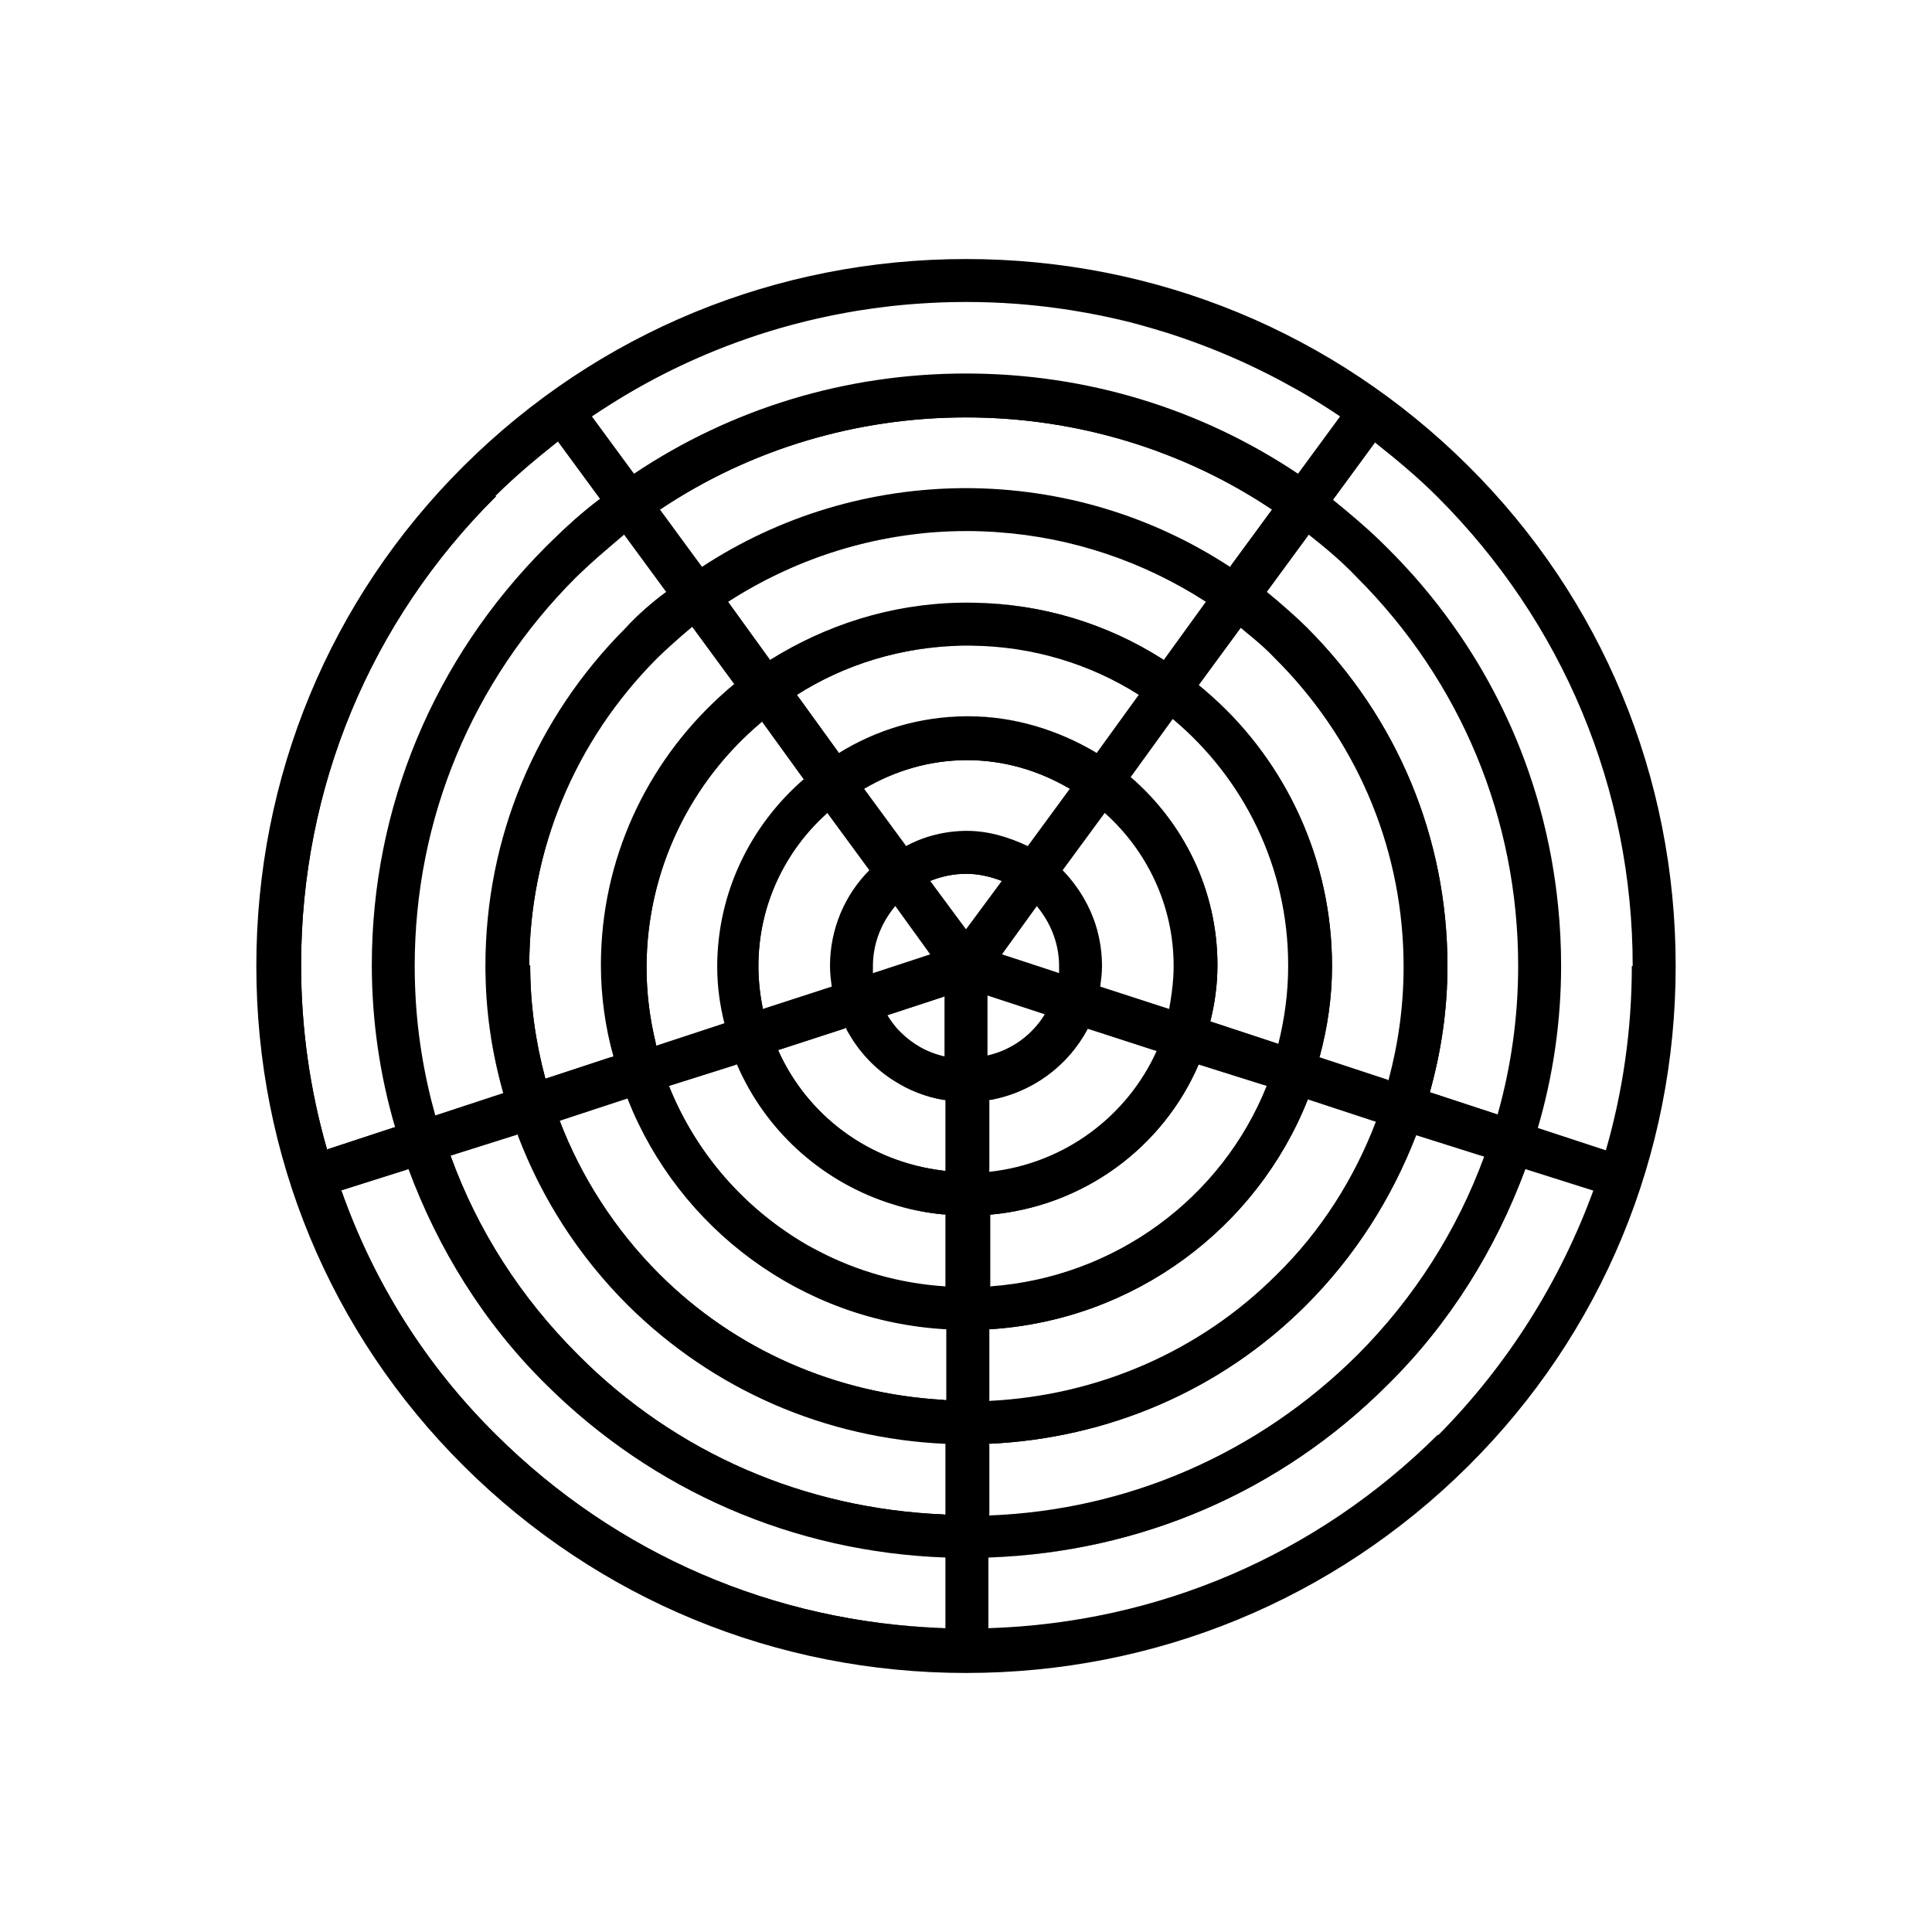 <svg viewBox="0 0 400 400" xmlns="http://www.w3.org/2000/svg" id="Layer_1"><defs><style>.cls-1{stroke-width:0px;}</style></defs><g id="Layer_1-2"><path d="m219.08,201.42v.06l-11.85-3.89,7.22-10.01s.07.08.1.13l-7.14,9.88,11.67,3.83Z" class="cls-1"></path><path d="m207.41,182.21l-.1.14c-2.38-.9-4.76-1.44-7.31-1.44s-5.11.54-7.31,1.44l-.1-.14c2.41-.93,4.82-1.48,7.41-1.48s5.19.55,7.41,1.48Z" class="cls-1"></path><path d="m221.31,163.13l-.04.05c-6.25-3.63-13.39-5.8-21.08-5.8s-15.01,2.22-21.31,5.93l8.56,11.65s-.03.01-.04.02l-8.71-11.85c6.3-3.71,13.53-5.93,21.31-5.93s15.01,2.22,21.31,5.93Z" class="cls-1"></path><path d="m242.92,202.22c-.12,2.33-.43,4.55-.86,6.67.42-2.23.73-4.45.86-6.67Z" class="cls-1"></path><path d="m195.37,206.36l-11.67,3.83c.61.99,1.3,1.92,2.06,2.78-.85-.91-1.6-1.9-2.25-2.97l11.86-3.89v.25Z" class="cls-1"></path><path d="m195.24,242.36l-.06.06c-15.56-1.66-28.53-11.48-34.64-25.01l14.26-4.63s.05.1.08.15l-13.79,4.48c6.05,13.56,18.81,23.14,34.15,24.95Z" class="cls-1"></path><path d="m195.37,227.6v.12c-3.67-.63-7.06-1.95-10.05-3.82,3.04,1.82,6.44,3.1,10.05,3.7Z" class="cls-1"></path><path d="m224.83,212.78l14.03,4.56s-.02.04-.03.05l-13.63-4.42c-4.08,7.78-11.67,13.34-20.57,14.82l.19.18v14.2c-.18.03-.37.05-.56.07v-14.64c9.08-1.48,16.49-7.04,20.57-14.82Z" class="cls-1"></path><path d="m239.09,217.41l-.23-.07s.03-.07.05-.11l.18.18Z" class="cls-1"></path><path d="m284.49,91.61s.07.06.11.09l-8.63,11.77h-.19l8.71-11.86Z" class="cls-1"></path><path d="m322.61,187.81c-2.8-28.18-15.26-54.26-35.53-74.52,20.43,20.26,32.77,46.34,35.53,74.52Z" class="cls-1"></path><path d="m157.02,200c0,3.13.36,6.07.91,8.83l-.17.06c-.56-2.97-.93-5.93-.93-8.89,0-12.6,5.56-23.91,14.27-31.69l.07.1c-8.65,7.78-14.15,19.04-14.15,31.59Z" class="cls-1"></path><path d="m100.52,201.51c.16,8.47,1.43,16.62,3.69,24.61l-.05.02c-2.24-8-3.5-16.16-3.64-24.63Z" class="cls-1"></path><path d="m129.22,110.69c-3.33,2.78-6.85,5.74-10,8.89,3.15-3.33,6.48-6.11,10-8.89Z" class="cls-1"></path><path d="m137.93,122.55c-2.96,2.41-5.74,4.82-8.34,7.41,2.6-2.78,5.38-5.19,8.34-7.41Z" class="cls-1"></path><path d="m264.53,216.08c-.01.07-.03.15-.05.22l-14.08-4.63c.92-3.71,1.48-7.6,1.48-11.67-.05-15.49-7.08-29.32-17.97-38.73l.23-.32c10.9,9.44,17.92,23.32,17.92,38.86,0,4.08-.55,7.97-1.48,11.67l13.95,4.6Z" class="cls-1"></path><path d="m256.88,129.96l-8.69,11.84c-.07-.06-.13-.11-.2-.17l8.71-11.85-.19-.19c.99.84,2.01,1.7,3.02,2.59-.89-.75-1.78-1.49-2.65-2.22Z" class="cls-1"></path><path d="m275.78,200c0,6.44-.92,12.7-2.56,18.78l-.22-.07c1.67-5.93,2.59-12.41,2.59-18.9,0-21.88-9.44-41.65-24.51-55.49,15.18,13.7,24.7,33.7,24.7,55.68Z" class="cls-1"></path><path d="m135.89,136.45c-16.93,17.03-26.31,39.55-26.31,63.55l.19-.19c0,8.15,1.11,15.93,3.15,23.53l13.65-4.49c.02.08.04.15.06.23l-14.08,4.63c-2.04-7.59-3.15-15.38-3.15-23.53,0-24.09,9.45-46.69,26.49-63.73Z" class="cls-1"></path><path d="m141.29,131.5c-1.79,1.54-3.6,3.15-5.21,4.76,1.62-1.73,3.42-3.27,5.21-4.76Z" class="cls-1"></path><path d="m151.83,141.82c-.86.7-1.7,1.41-2.52,2.15.81-.74,1.65-1.47,2.5-2.17l.02.02Z" class="cls-1"></path><path d="m167.09,257.74c-13.12-7.35-23.51-18.99-29.16-33.1l14.08-4.45c.05.11.09.22.14.32l-13.66,4.31c5.57,13.94,15.72,25.53,28.6,32.92Z" class="cls-1"></path><path d="m195.37,251.32v.12c-3.65-.34-7.2-1.06-10.59-2.13,3.4,1.01,6.94,1.7,10.59,2.01Z" class="cls-1"></path><path d="m221.54,64.19c2.18.33,4.34.72,6.49,1.17-2.15-.44-4.31-.83-6.49-1.17Z" class="cls-1"></path><path d="m228.03,65.36c15.1,3.08,29.46,8.67,42.61,16.54-13.21-7.84-27.57-13.43-42.61-16.54Z" class="cls-1"></path><path d="m309.93,230.71c-.02.08-.04.15-.06.23l-14.08-4.63c2.41-8.53,3.71-17.24,3.71-26.31,0-26.5-10.38-51.33-29.09-70.04-2.6-2.78-5.38-5.19-8.34-7.41l8.71-11.86s.07.06.11.09l-8.64,11.77c2.97,2.41,5.75,4.82,8.34,7.41,18.72,18.71,29.09,43.54,29.09,70.04,0,9.01-1.28,17.66-3.65,26.14l13.9,4.57Z" class="cls-1"></path><path d="m292.83,234.83l13.85,4.37s-.01.04-.02.06l-13.46-4.25c-5.01,12.97-12.6,25.02-22.79,35.21-17.6,17.6-40.95,27.6-65.78,28.71l.19.19v14.24c-.19.02-.37.02-.56.03v-14.64c24.83-1.11,47.99-11.12,65.78-28.72,10.19-10.19,17.78-22.05,22.79-35.2Z" class="cls-1"></path><path d="m306.91,239.27l-.23-.07s.03-.07.04-.11l.19.18Z" class="cls-1"></path><path d="m315.62,242.05s-.01.03-.02.05l-.17-.05h.19Z" class="cls-1"></path><path d="m315.76,242.15c-6.11,16.45-15.55,31.8-28.49,44.56-22.24,22.23-51.32,34.64-82.64,35.76v14.62c-.06.01-.12.01-.18.01v-14.63c31.31-1.12,60.4-13.72,82.63-35.76,12.96-12.78,22.4-28.14,28.52-44.61l.16.05Z" class="cls-1"></path><path d="m195.37,313.55v.02l-.19.19c-28.71-1.11-55.58-12.79-76.15-33.17-11.85-11.86-20.75-25.94-26.31-41.13l.56-.18c5.56,15.38,14.45,29.27,26.31,41.13,20.29,20.47,47.02,31.95,75.78,33.14Z" class="cls-1"></path><path d="m102.73,102.72c-26.12,25.94-40.39,60.41-40.39,97.09,0,13.16,1.85,25.94,5.37,38.17l13.87-4.56s.02.07.03.11l-14.08,4.63c-3.52-12.23-5.38-25.01-5.38-38.16,0-36.69,14.27-71.34,40.21-97.09.07-.07.13-.13.2-.19h.17Z" class="cls-1"></path><path d="m124.04,103.47c-3.4,2.76-6.67,5.5-9.79,8.51,3.11-3.05,6.37-5.94,9.77-8.54l.02.03Z" class="cls-1"></path><path d="m195.18,337.08v.02c-35.2-1.11-67.99-15.19-93.01-40.02-14.45-14.63-25.19-31.87-32.05-50.58l14.08-4.45s.02.07.04.1l-13.75,4.35h.19c6.67,18.9,17.41,36.13,32.05,50.58,24.88,24.7,57.46,38.76,92.45,40Z" class="cls-1"></path><path d="m199.16,133.68c-12.52.22-24.31,3.89-34.18,10.18l8.6,11.89c-.09.05-.17.1-.26.15l-8.71-12.04c9.97-6.35,21.89-10.03,34.55-10.18Z" class="cls-1"></path><path d="m226.79,155.75l-.11.15c-7.78-4.82-16.86-7.6-26.68-7.6h.37c9.71,0,18.7,2.9,26.42,7.45Z" class="cls-1"></path><path d="m263.74,105.32l-8.71,11.86s-.11-.07-.16-.1l8.5-11.58c-18.53-12.41-40.58-19.08-63.37-19.08s-44.77,6.65-63.27,19.02l-.09-.12c18.52-12.42,40.39-19.09,63.36-19.09h.37c22.79,0,44.84,6.67,63.37,19.09Z" class="cls-1"></path><path d="m133.86,200.37c0,5.37.69,10.58,1.91,15.61l-.43.14c-1.3-5.19-2.04-10.57-2.04-16.12v-.19c0-20.38,9.26-38.72,23.9-50.95l.46.64c-14.58,12.22-23.8,30.54-23.8,50.87Z" class="cls-1"></path><path d="m261.88,224.64h-.18l-13.53-4.26c-7.41,17.23-23.9,29.46-43.35,31.12h.18v14.6c-.18.02-.37.03-.55.04v-14.82c19.45-1.67,35.94-13.9,43.35-31.13l14.08,4.45Z" class="cls-1"></path><path d="m195.31,110.08c-16.02.86-31.3,5.93-44.59,14.51l8.64,11.96s-.08.05-.12.08l-8.71-12.04c13.35-8.62,28.69-13.69,44.78-14.51Z" class="cls-1"></path><path d="m240.82,136.55l-.06.08c-11.49-7.18-24.88-11.58-39.36-11.85,14.49.22,27.91,4.42,39.42,11.77Z" class="cls-1"></path><path d="m195.37,289.83v.21c-22.42-1.11-43.54-10.19-59.48-26.12-9.26-9.08-16.11-20.01-20.56-31.69l.55-.18c4.45,11.67,11.49,22.6,20.57,31.68,15.8,15.81,36.71,24.86,58.92,26.1Z" class="cls-1"></path><path d="m270.41,227.42l14.01,4.61s-.01.03-.02.05l-13.62-4.48c-10.56,26.68-35.95,45.77-65.96,47.62v14.43c-.12.01-.25.01-.37.02v-14.64c30.01-1.66,55.4-20.93,65.96-47.61Z" class="cls-1"></path><path d="m284.49,231.86v.19l-.07-.02c.03-.06.05-.11.07-.17Z" class="cls-1"></path><path d="m267.98,80.37s.01,0,.01.01h.01s-.01-.02-.02-.01Zm35.96,16.05c-27.79-27.6-64.66-42.79-103.94-42.79s-76.15,15.19-103.94,42.79c-27.79,27.61-42.99,64.48-42.99,103.58s15.2,75.96,42.99,103.57c27.79,27.6,64.66,42.8,103.94,42.8s76.15-15.2,103.94-42.8c27.79-27.61,42.99-64.48,42.99-103.57s-15.2-75.97-42.99-103.58Zm-153.96,115.43l-14.09,4.64c-.04-.17-.08-.34-.12-.51-1.22-5.03-1.91-10.24-1.91-15.61,0-20.33,9.22-38.65,23.8-50.87.03-.03.07-.06.1-.09l8.63,11.93s.05-.05.08-.07v.19l-.08-.12c-10.89,9.45-17.9,23.32-17.9,38.84,0,4.08.56,7.97,1.49,11.67Zm-22.98,6.86l-.43.14-13.65,4.49c-2.04-7.6-3.15-15.38-3.15-23.53l-.19.19c0-24,9.38-46.52,26.31-63.55.07-.06.13-.13.19-.19,1.61-1.61,3.42-3.22,5.21-4.76.06-.06.12-.11.19-.16.61-.53,1.23-1.05,1.83-1.56l8.7,11.85c-.07.06-.13.11-.2.17-.85.7-1.69,1.43-2.5,2.17-.13.11-.26.23-.39.35-15.07,13.84-24.51,33.61-24.51,55.49,0,6.49.92,12.97,2.59,18.9Zm-26.48-17.2c.01.53.02,1.06.04,1.59.02.52.04,1.05.06,1.57h.01c0,.09,0,.17,0,.26v.13c0,.05.01.09.01.14.02.35.04.7.07,1.04.01.2.03.41.04.61,0,.03.01.06.01.09.01.17.02.34.04.51v.07c.04.48.08.97.13,1.46.05.48.1.97.15,1.45.05.49.11.97.17,1.45.06.47.12.94.19,1.41.06.47.14.94.21,1.41.01.05.01.1.02.15.07.45.15.91.23,1.36.05.28.1.57.15.85.09.51.19,1.02.29,1.53s.21,1.01.32,1.52c.11.5.22,1.01.34,1.51.11.51.23,1.01.36,1.51.07.31.15.61.23.92.06.23.12.46.18.68.12.47.25.94.38,1.41.02.06.03.11.05.17l-14.08,4.63c-2.45-8.81-3.89-17.77-4.19-26.99-.05-1.25-.07-2.51-.07-3.77v-.18c0-30.39,11.86-58.92,33.35-80.42,3.15-3.15,6.67-6.11,10-8.89l8.71,11.86c-2.96,2.22-5.74,4.63-8.34,7.41-18.71,18.71-29.08,43.54-29.08,70.04,0,.5,0,1,.01,1.51Zm104.11,26.28c8.9-1.48,16.49-7.04,20.57-14.82l13.63,4.42.64.21c-6.12,13.52-19.09,23.34-34.65,25.01v-14.64l-.19-.18Zm-30.94-71.89l-.11-.15-8.6-11.89c9.87-6.29,21.66-9.96,34.18-10.18.4-.01.8-.01,1.21-.01.28,0,.56,0,.84.01,12.66.15,24.58,3.83,34.55,10.18l-8.71,12.04c-.09-.05-.17-.1-.26-.15-7.72-4.55-16.71-7.45-26.42-7.45h-.37c-9.68.07-18.63,2.84-26.31,7.6Zm-22.97-31.31c.89-.57,1.78-1.13,2.68-1.67.32-.19.65-.38.98-.57.18-.11.36-.21.54-.31.29-.17.58-.34.88-.5.42-.24.86-.48,1.29-.71.87-.47,1.75-.93,2.63-1.36.44-.22.88-.44,1.32-.64.44-.22.89-.43,1.34-.63.45-.21.9-.41,1.35-.6.45-.21.9-.4,1.35-.58.91-.39,1.82-.75,2.74-1.1.41-.16.82-.31,1.23-.46.23-.08.45-.17.68-.25.29-.1.57-.2.86-.3.47-.16.93-.32,1.4-.47.47-.16.94-.31,1.41-.45.47-.15.94-.29,1.41-.42.25-.08.51-.15.77-.22.33-.1.65-.19.98-.28.06-.01.13-.03.19-.05.3-.08.6-.16.91-.23.48-.13.96-.25,1.44-.36.96-.23,1.92-.45,2.89-.64.45-.1.9-.19,1.36-.27.52-.1,1.04-.19,1.56-.28.49-.09.98-.17,1.47-.24.49-.08.98-.15,1.48-.21.49-.07.99-.14,1.48-.19.52-.07,1.04-.13,1.57-.18.46-.05.93-.09,1.39-.14.5-.04,1-.07,1.5-.11.5-.03,1.01-.06,1.51-.09.51-.03,1.03-.05,1.55-.07,1.11-.04,2.22-.06,3.33-.06,1.05,0,2.09.02,3.13.06.55.02,1.11.04,1.66.08.55.02,1.1.05,1.65.1,15.45,1.09,30.17,6.1,43.03,14.4l-8.71,12.04s-.09-.06-.13-.08c-11.51-7.35-24.93-11.55-39.42-11.77-.4-.01-.8-.01-1.21-.01-.47,0-.94,0-1.4.01-14.48.27-27.88,4.67-39.37,11.85l-.06-.08-8.64-11.96Zm83.37,36.31l8.71-12.04c14.64,12.23,23.9,30.57,23.9,50.95v.19c0,5.55-.74,10.93-2.04,16.12l-.13-.04-13.95-4.6c.93-3.7,1.48-7.59,1.48-11.67,0-15.54-7.02-29.42-17.92-38.86-.02-.02-.03-.04-.05-.05Zm-29.09,90.6h-.18c19.45-1.66,35.94-13.89,43.35-31.12l13.53,4.26h0s.55.18.55.18c-9.26,23.16-31.31,39.65-57.25,41.51v-14.83Zm68.19-32.61s.02-.07.03-.11c1.64-6.08,2.56-12.34,2.56-18.78,0-21.98-9.52-41.98-24.7-55.68-.13-.12-.26-.24-.39-.35-.02-.01-.03-.03-.05-.04-.8-.73-1.63-1.42-2.47-2.11l.02-.02,8.69-11.84c.87.73,1.76,1.47,2.65,2.22.04.03.07.06.11.09,1.41,1.2,2.81,2.44,4.1,3.8.13.12.25.25.37.38.42.42.84.85,1.26,1.28,16.24,16.88,25.23,38.96,25.23,62.45,0,8.15-1.11,15.94-3.15,23.53l-.18-.18-14.08-4.64Zm-44.47-50.58c8.71,7.78,14.27,19.09,14.27,31.69,0,.74-.02,1.48-.07,2.22-.13,2.22-.44,4.44-.86,6.67l-14.27-4.63c.1-.74.19-1.43.26-2.13.06-.7.11-1.39.11-2.13,0-1.95-.2-3.84-.57-5.65-.07-.34-.15-.68-.23-1.02-.08-.33-.17-.67-.26-1-1.32-4.63-3.81-8.76-7.09-12.16l8.71-11.86Zm-23.9,106.91c30.01-1.85,55.4-20.94,65.96-47.62l13.62,4.48.46.15c-4.45,11.68-11.3,22.61-20.57,31.69-15.93,15.93-37.05,25.01-59.47,26.12v-14.82Zm-68.09-169.78c18.5-12.37,40.52-19.02,63.27-19.02s44.84,6.67,63.37,19.08l-8.5,11.58-.21.28c-16.07-10.53-34.9-16.26-54.65-16.3-19.76.03-38.6,5.77-54.67,16.3l-8.7-11.86s.06-.04.09-.06Zm20.29,94.56c0-12.55,5.5-23.81,14.15-31.59.04-.03.07-.07.11-.1l8.71,11.86c-5,5-8.15,12.04-8.15,19.83,0,1.48.18,2.96.37,4.26l-14.27,4.63s-.01-.04-.01-.06c-.55-2.76-.91-5.7-.91-8.83Zm38.22,42.36c-15.34-1.81-28.1-11.39-34.15-24.95l13.79-4.48.48-.15-.19.19c2.17,4.13,5.27,7.64,9.07,10.24.15.1.29.2.44.29.21.14.42.27.64.4,2.99,1.87,6.38,3.19,10.05,3.82.12.03.25.05.37.07v14.63c-.17-.02-.34-.04-.5-.06Zm.31-23.65c-3.53-.78-6.68-2.58-9.14-5.07-.18-.17-.34-.34-.51-.52-.01-.02-.03-.03-.05-.05-.03-.03-.06-.07-.09-.1-.76-.86-1.45-1.79-2.06-2.78l11.67-3.83.18-.06v12.41Zm-14.82-17.23v-1.48c0-4.82,1.85-9.08,4.63-12.42l7.23,10.01-11.86,3.89Zm6.86-26.31l-.15-.21-8.56-11.65c6.3-3.71,13.52-5.93,21.31-5.93s14.83,2.17,21.08,5.8c.07.04.15.09.22.13l-8.7,11.86c-3.9-1.85-8.16-3.15-12.6-3.15s-8.9,1.11-12.6,3.15Zm19.82,22.42l7.14-9.88.09-.13c2.78,3.34,4.63,7.6,4.63,12.42v1.48l-.19-.06-11.67-3.83Zm8.9,12.41c-2.6,4.26-6.86,7.41-11.86,8.52v-12.41l11.86,3.89Zm-11.68,88.93c24.83-1.11,48.18-11.11,65.78-28.71,10.19-10.19,17.78-22.24,22.79-35.21l13.46,4.25.62.2c-5.56,15.19-14.45,29.27-26.31,41.13-20.57,20.38-47.43,32.06-76.15,33.17v-14.64l-.19-.19Zm105.43-68.18l-.13-.04-13.9-4.57c-.02.06-.03.11-.05.17v-.19l.05.02c2.37-8.48,3.65-17.13,3.65-26.14,0-26.5-10.37-51.33-29.09-70.04-2.59-2.59-5.37-5-8.34-7.41l8.64-11.77.07-.09c3.52,2.78,6.86,5.56,10.01,8.89,21.49,21.5,33.35,50.03,33.35,80.42,0,10.56-1.48,20.93-4.26,30.75ZM124.7,84.81c9.28-6.07,19.27-10.97,29.72-14.61.8-.29,1.6-.56,2.4-.82,3.24-1.06,6.52-2,9.84-2.82.73-.18,1.45-.35,2.18-.52.73-.17,1.47-.33,2.2-.48.35-.07.7-.15,1.05-.22.36-.07.71-.15,1.06-.21.05-.01.1-.02.15-.03.64-.13,1.27-.25,1.91-.36.14-.03.28-.05.42-.08.03-.01.06-.01.09-.01.23-.04.47-.09.71-.13.24-.05.48-.09.72-.12.03-.01.06-.02.09-.02.06-.01.12-.02.18-.03h.02s.04-.01.06-.01l.18-.03c.71-.12,1.43-.22,2.14-.32.3-.05.61-.09.91-.13.76-.11,1.53-.21,2.29-.3.46-.06.92-.12,1.38-.17.17-.02.35-.04.52-.06.67-.07,1.34-.14,2.01-.2.18-.02.37-.03.55-.05.53-.05,1.07-.09,1.6-.13.55-.04,1.11-.09,1.67-.12.56-.04,1.12-.08,1.67-.1.78-.05,1.55-.08,2.32-.11.76-.03,1.51-.05,2.26-.07h.05c.98-.02,1.97-.03,2.95-.03,3.52,0,7.02.13,10.49.39.71.05,1.42.11,2.12.18.07.01.14.01.21.02.78.07,1.55.14,2.32.23.7.08,1.41.16,2.11.25.6.07,1.21.15,1.82.24.26.03.52.07.78.11.56.08,1.13.17,1.69.25,2.18.34,4.34.73,6.49,1.17.94.2,1.88.4,2.82.61.6.14,1.2.28,1.8.42.1.02.2.05.3.07.36.09.71.17,1.07.26.45.12.9.23,1.35.36.24.06.47.12.71.19.11.03.22.06.34.1.7.19,1.39.38,2.08.59.19.05.39.11.58.17.25.07.51.15.76.23.52.15,1.03.31,1.55.47.31.1.62.19.93.29.01,0,.02.01.03.01.06.02.12.04.18.06.04.01.09.03.13.04.64.21,1.27.42,1.91.64.06.02.12.04.18.06.03,0,.06.02.09.03.83.28,1.67.58,2.5.89.72.26,1.44.53,2.16.81.06.02.11.05.17.07.11.04.23.08.34.13.01-.01.01,0,.02,0,.72.28,1.44.57,2.16.87.47.18.95.38,1.41.58.16.06.32.13.48.2.61.26,1.22.52,1.83.8.5.21,1,.44,1.5.67.25.11.5.22.75.35.02.01.03.02.05.02.55.26,1.1.51,1.64.78.22.1.45.21.67.32.35.17.71.35,1.06.53.07.03.13.07.2.1.05.02.1.05.15.07.37.18.74.36,1.1.55.14.07.27.14.4.21.04.02.07.04.11.06.07.03.13.07.2.1.63.33,1.27.66,1.89,1,.54.29,1.07.59,1.61.89.24.13.48.26.72.4,0,0,.01,0,.02,0,0,0,.01,0,.01.01h.01s.05.02.07.04c.01.01.02.01.03.02.13.07.25.14.38.21.07.03.13.06.19.1.06.04.12.08.19.11.59.34,1.19.69,1.78,1.04.5.3,1,.61,1.5.91.51.32,1.03.64,1.54.96.31.2.63.4.95.6.32.2.64.41.95.62.13.08.25.16.38.24.5.33,1,.66,1.49,1l-8.71,11.86c-20.2-13.52-43.91-20.75-68.74-20.75s-48.54,7.23-68.74,20.75l-8.71-11.86c.71-.48,1.43-.96,2.15-1.42Zm-9.19,6.61l8.71,11.86c-.07.05-.13.1-.2.16-3.4,2.6-6.66,5.49-9.77,8.54-.38.37-.76.74-1.14,1.12l-.19.19c-23.04,23.14-35.94,53.82-35.94,86.52,0,11.49,1.66,22.79,4.81,33.54l-.21.07-13.87,4.56c-3.52-12.23-5.37-25.01-5.37-38.17,0-36.68,14.27-71.15,40.39-97.09h-.19c4.08-4.07,8.53-7.78,12.97-11.3Zm80.23,245.68c-.19-.01-.37-.01-.56-.02-34.99-1.24-67.57-15.3-92.45-40-14.64-14.45-25.38-31.68-32.05-50.58h-.19l13.75-4.35.33-.1c6.12,16.49,15.57,31.87,28.54,44.66,22.23,22.04,51.32,34.64,82.63,35.76v14.63Zm0-23.53c-.12,0-.25-.01-.37-.02-28.76-1.19-55.49-12.67-75.78-33.14-11.86-11.86-20.75-25.75-26.31-41.13h0s13.53-4.27,13.53-4.27l.55-.18-.18.18c5,13.16,12.6,25.02,22.79,35.21,17.78,17.6,40.94,27.6,65.77,28.71v14.64Zm.18-23.71c-.18-.01-.37-.02-.55-.03-22.21-1.24-43.12-10.29-58.92-26.1-9.08-9.08-16.12-20.01-20.57-31.68l13.53-4.45.56-.18v.18c10.56,26.68,35.94,45.95,65.95,47.62v14.64Zm-.18-38.36v14.83c-9.45-.6-18.34-3.17-26.28-7.32-.1-.05-.2-.11-.3-.16-.35-.17-.7-.36-1.05-.55-.25-.13-.5-.27-.75-.41-.09-.05-.18-.1-.27-.15-12.88-7.39-23.03-18.98-28.6-32.92l13.66-4.31.42-.13c5.76,13.39,17.01,23.77,30.87,28.5.03.01.05.02.08.03.41.14.83.27,1.26.4,3.39,1.07,6.94,1.79,10.59,2.13.18.03.37.04.55.06h-.18Zm-3.15-69.11s.07-.03.1-.04c2.2-.9,4.76-1.44,7.31-1.44s4.93.54,7.31,1.44c.03.01.07.03.1.04l-7.41,10.01-7.41-10.01Zm105.24,114.69h-.19c-25.01,24.83-57.8,38.91-93.01,40.02v-14.63c31.32-1.12,60.4-13.53,82.64-35.76,12.94-12.76,22.38-28.11,28.49-44.56.02-.03.03-.07.04-.1l14.08,4.45c-6.85,18.71-17.6,35.94-32.05,50.58Zm34.65-58.92l-14.09-4.63c3.15-10.74,4.82-22.05,4.82-33.53,0-4.1-.2-8.17-.6-12.19-.09-.88-.18-1.76-.29-2.64-.2-1.7-.44-3.39-.72-5.07,0-.05-.01-.1-.03-.16-.04-.22-.07-.45-.11-.68-.01-.07-.02-.13-.03-.2-.09-.49-.17-.98-.26-1.47-.08-.42-.16-.84-.24-1.25-.08-.42-.16-.83-.25-1.25-.34-1.66-.72-3.31-1.13-4.96-.1-.41-.2-.82-.31-1.22-.11-.41-.21-.82-.33-1.23-.22-.82-.45-1.63-.69-2.44-.11-.39-.23-.77-.35-1.16s-.24-.77-.36-1.16c0-.05-.03-.1-.04-.15-.26-.79-.51-1.57-.78-2.35-.13-.38-.26-.76-.39-1.13-.13-.38-.27-.76-.41-1.13-.02-.08-.05-.15-.08-.22-.2-.57-.42-1.14-.63-1.7-.12-.32-.25-.64-.37-.95-.17-.43-.34-.85-.51-1.28-.16-.39-.32-.78-.48-1.16-.21-.49-.42-.99-.63-1.48-.08-.2-.17-.39-.25-.58-.04-.09-.08-.18-.12-.27-.19-.44-.39-.86-.59-1.29-.02-.06-.05-.13-.08-.19-.11-.24-.21-.47-.33-.7-.26-.57-.53-1.14-.81-1.7-.06-.14-.13-.27-.2-.4-.34-.7-.69-1.4-1.05-2.09-.33-.65-.67-1.29-1.02-1.93-.33-.64-.68-1.27-1.04-1.89-.03-.06-.06-.12-.1-.18-.21-.4-.44-.79-.67-1.18-.01-.02-.02-.04-.03-.06-.2-.34-.39-.66-.59-1-.01-.02-.03-.05-.04-.07-.16-.28-.33-.55-.49-.82-.07-.11-.14-.23-.21-.34-.01-.01-.01-.02-.02-.03-.26-.44-.54-.88-.81-1.31-.45-.72-.91-1.44-1.38-2.15-.24-.38-.49-.75-.74-1.12-.23-.33-.45-.66-.68-.99-.48-.7-.97-1.4-1.47-2.09-.47-.66-.95-1.33-1.44-1.98-.02-.03-.04-.05-.06-.08-.02-.03-.04-.05-.07-.08-.49-.66-.99-1.31-1.5-1.96-.27-.34-.53-.67-.8-1-.27-.34-.53-.68-.81-1.01-.54-.66-1.09-1.32-1.65-1.98-.08-.09-.15-.18-.23-.27-.43-.5-.86-1-1.3-1.49-.59-.67-1.19-1.33-1.8-1.98-.6-.66-1.22-1.31-1.84-1.95h-.01s-.03-.04-.05-.06c-.6-.63-1.21-1.25-1.83-1.86-.44-.44-.88-.88-1.33-1.31-3.12-3.01-6.38-5.75-9.78-8.51l8.63-11.77.07-.09c4.45,3.52,8.9,7.22,12.97,11.3,25.94,25.94,40.39,60.4,40.39,97.09h-.18c0,13.15-1.85,25.93-5.37,38.16Z" class="cls-1"></path></g></svg>